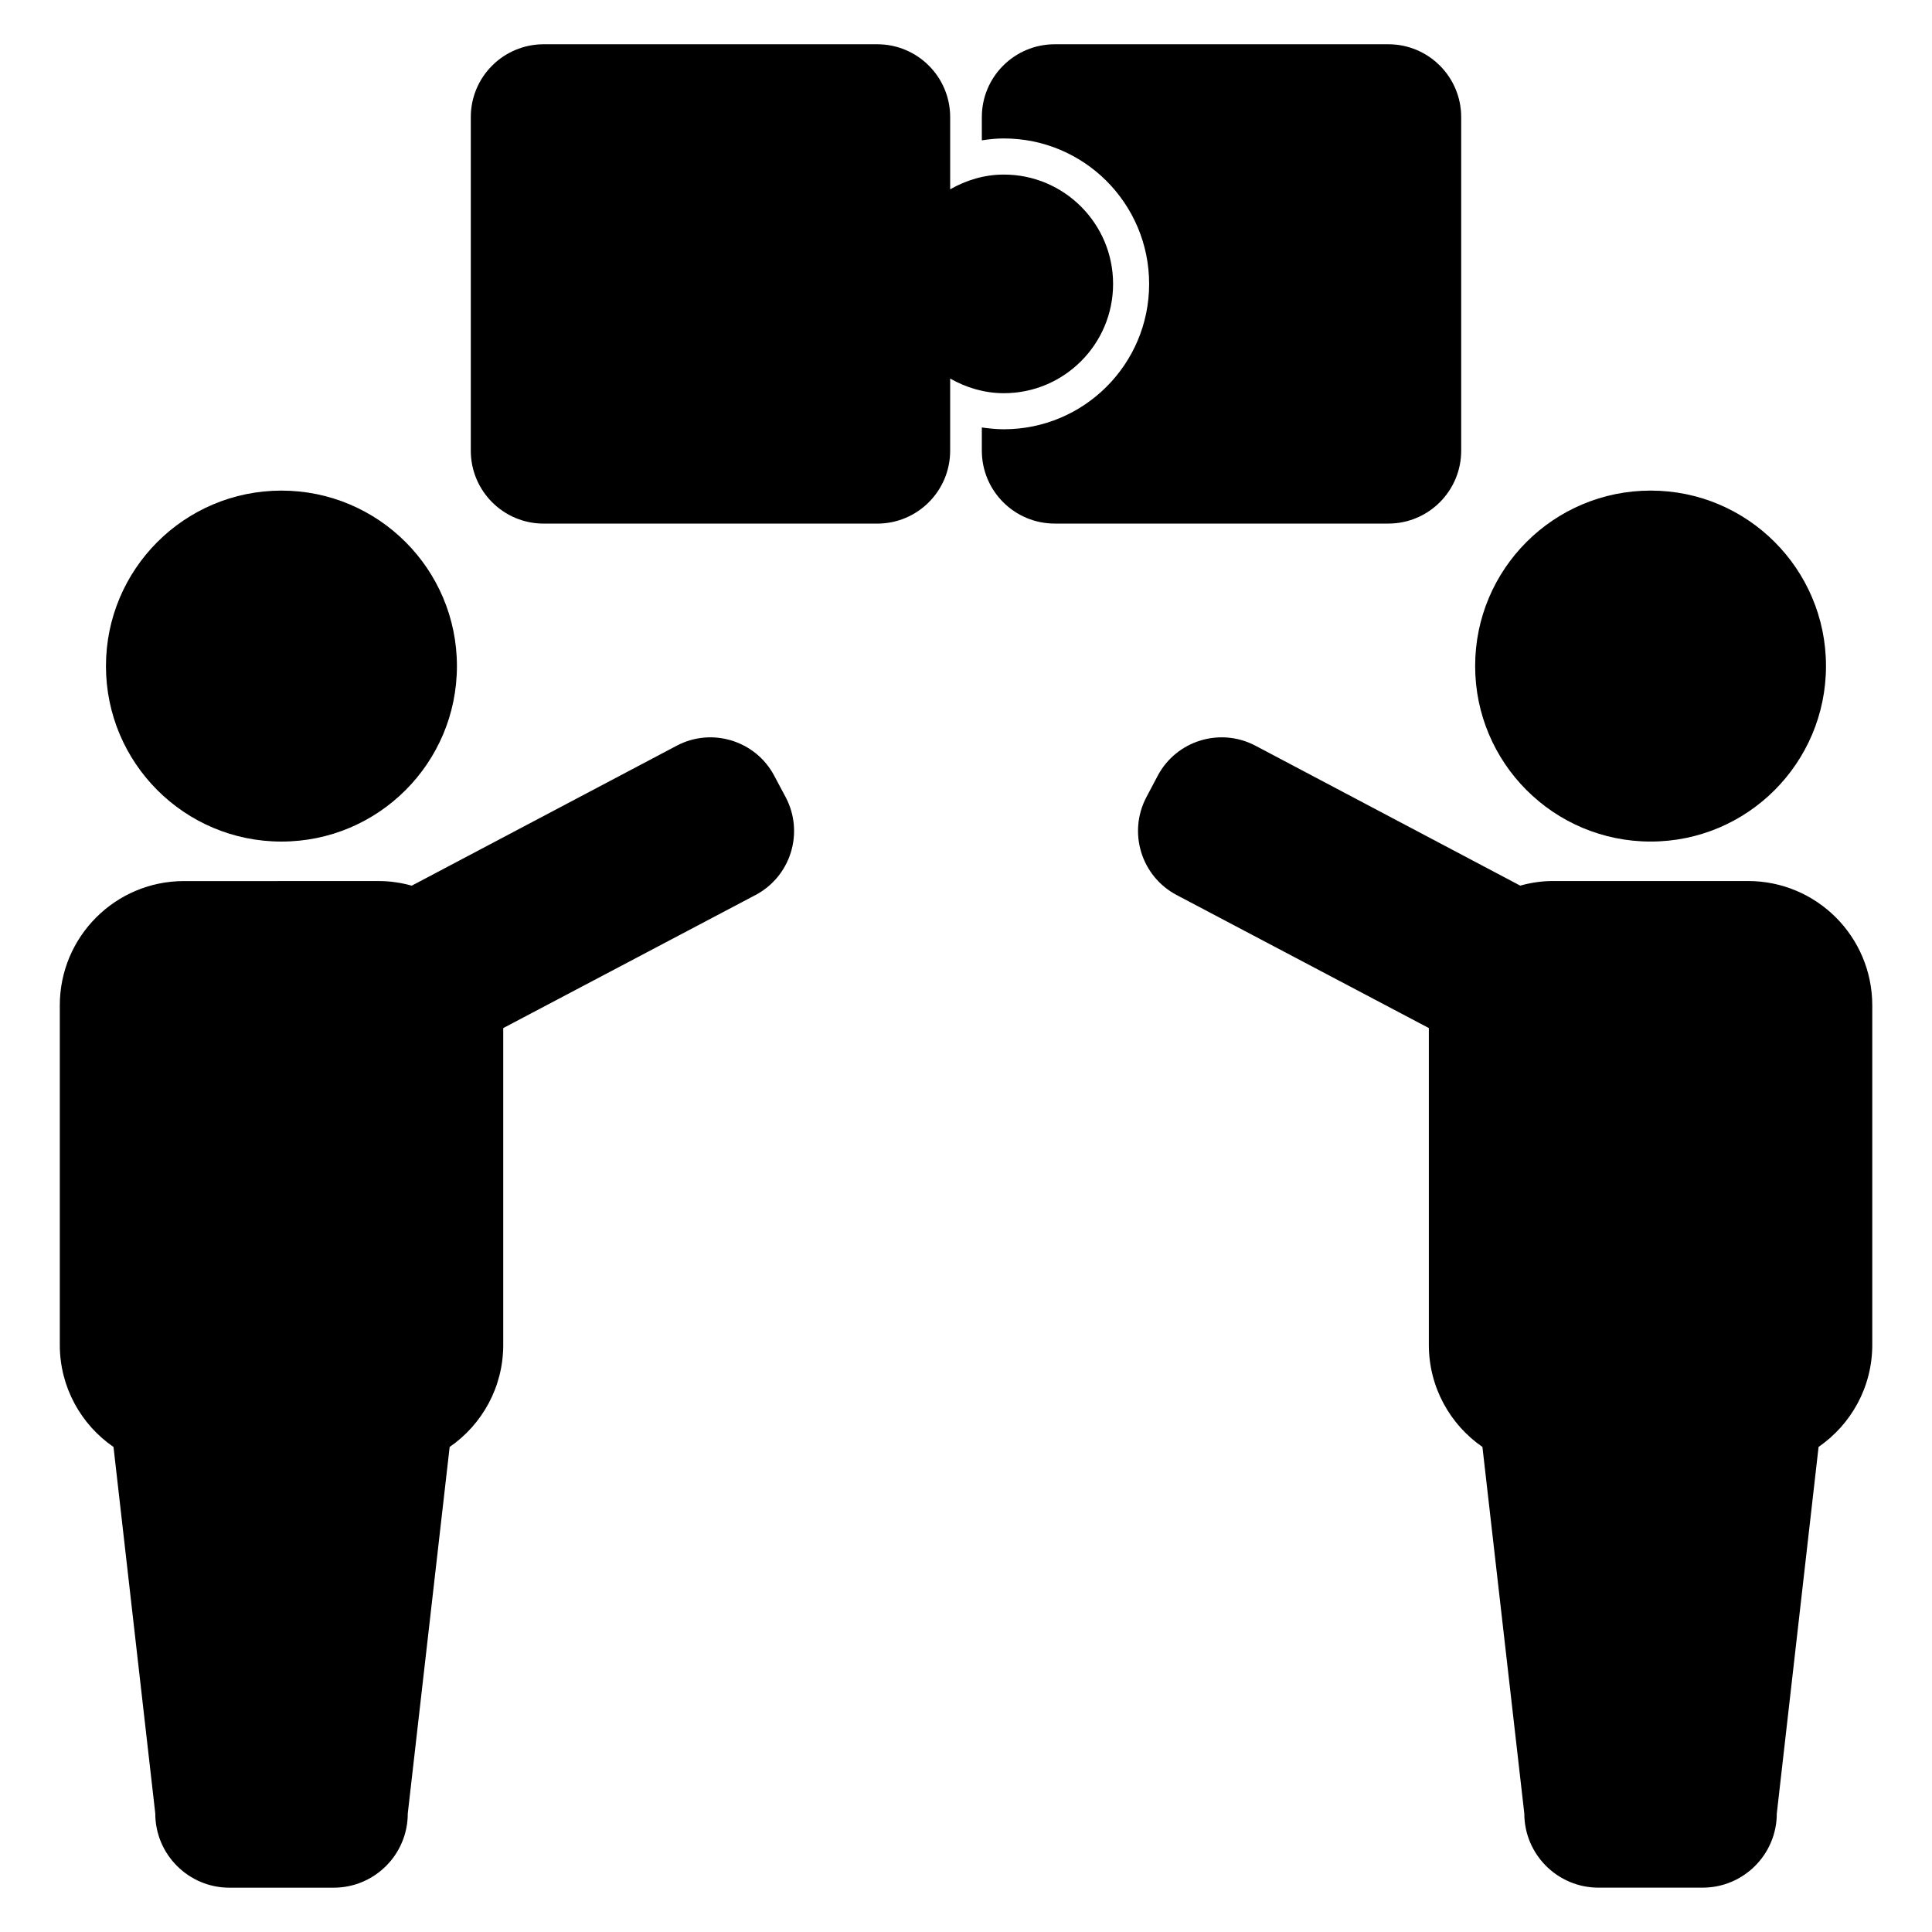<?xml version="1.0" encoding="UTF-8"?>
<!-- Uploaded to: SVG Repo, www.svgrepo.com, Generator: SVG Repo Mixer Tools -->
<svg fill="#000000" width="800px" height="800px" version="1.1" viewBox="144 144 512 512" xmlns="http://www.w3.org/2000/svg">
 <g>
  <path d="m607.23 377.48h-51.68c-2.977 0-5.91 0.441-8.672 1.223l-70.199-37.098c-9.359-4.914-20.93-1.344-25.879 7.984l-3.008 5.695c-4.914 9.359-1.344 20.93 7.984 25.879l66.883 35.281v83.969c0 11.207 5.633 21.113 14.199 27.039l11.098 97.145c0 10.824 8.793 19.648 19.648 19.648h27.617c10.855 0 19.648-8.824 19.648-19.648l11.07-97.145c8.594-5.938 14.23-15.832 14.23-27.039v-90.016c-0.023-18.188-14.742-32.918-32.941-32.918z"/>
  <path d="m581.45 367.02c25.648 0 46.457-20.84 46.457-46.52 0-25.68-20.809-46.488-46.457-46.488-25.711 0-46.52 20.809-46.52 46.488 0.004 25.68 20.812 46.52 46.52 46.52z"/>
  <path d="m265.09 320.52c0 25.684-20.82 46.504-46.504 46.504-25.684 0-46.504-20.82-46.504-46.504 0-25.684 20.82-46.504 46.504-46.504 25.684 0 46.504 20.82 46.504 46.504"/>
  <path d="m349.19 349.6c-4.914-9.328-16.52-12.914-25.848-7.984l-70.227 37.098c-2.777-0.777-5.664-1.223-8.672-1.223l-51.68 0.004c-18.184 0-32.914 14.734-32.914 32.914v90.016c0 11.207 5.633 21.113 14.23 27.039l11.07 97.145c0 10.824 8.793 19.648 19.648 19.648h27.617c10.887 0 19.648-8.824 19.648-19.648l11.098-97.145c8.594-5.938 14.199-15.832 14.199-27.039v-83.969l66.883-35.281c9.328-4.945 12.914-16.52 7.984-25.879z"/>
  <path d="m438.98 219.24c0-15.984-12.977-28.977-28.945-28.977-5.191 0-10.016 1.496-14.23 3.91v-19.148c0-10.641-8.641-19.297-19.328-19.297h-88.383c-10.672 0-19.328 8.641-19.328 19.297v88.41c0 10.672 8.641 19.328 19.328 19.328h88.379c10.672 0 19.328-8.641 19.328-19.328l0.004-19.113c4.199 2.383 9.039 3.879 14.23 3.879 15.969 0 28.945-12.977 28.945-28.961z"/>
  <path d="m531.23 263.44v-88.414c0-10.641-8.641-19.297-19.297-19.297h-88.41c-10.672 0-19.328 8.641-19.328 19.297v6.168c1.91-0.305 3.848-0.504 5.816-0.504 21.297 0 38.52 17.266 38.52 38.551 0 21.281-17.238 38.52-38.52 38.52-1.969 0-3.91-0.215-5.816-0.473v6.137c0 10.672 8.641 19.328 19.328 19.328h88.41c10.641 0 19.297-8.645 19.297-19.312z"/>
 </g>
</svg>